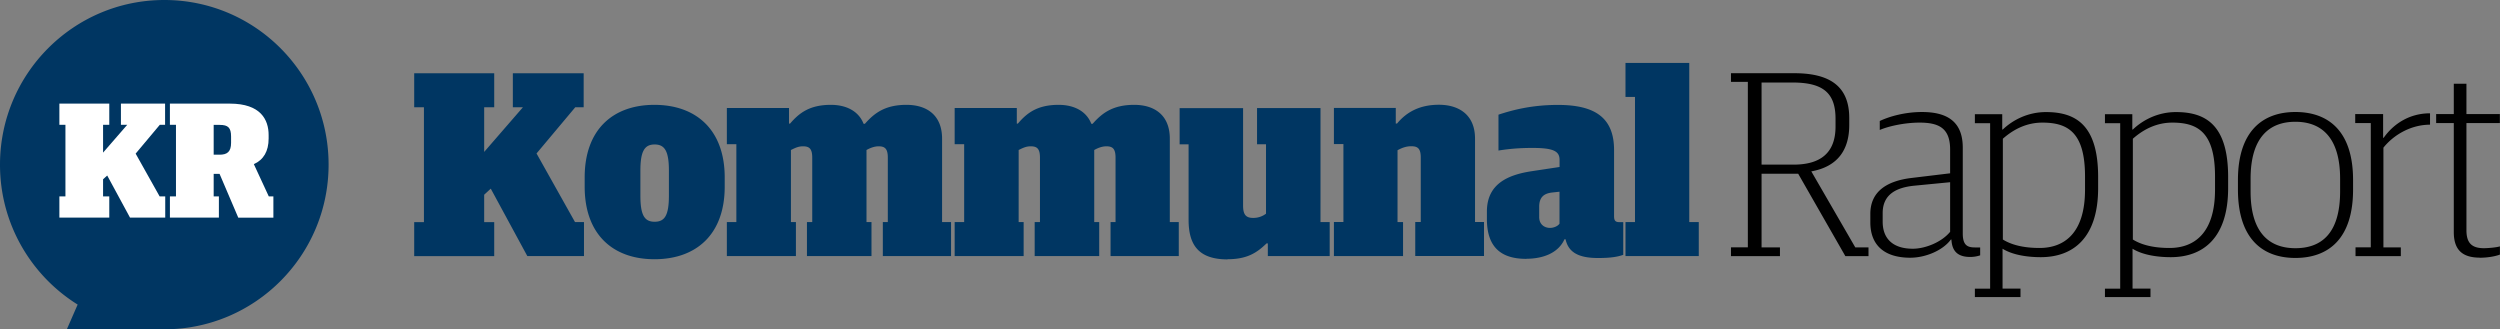 <svg width="372" height="49" viewBox="0 0 372 49" fill="none" xmlns="http://www.w3.org/2000/svg">
    <rect x="0" y="0" width="372" height="49" fill="#808080" stroke="none"/>
    <g clip-path="url(#f80pysisma)">
        <path d="M369.013 38.35c1.095 0 2.27-.195 2.977-.47v-1.223c-.468.16-1.722.275-2.395.275-1.882 0-2.589-.869-2.589-2.675V18.313h4.972v-1.338h-4.972V12.46h-1.882v4.515H362.5v1.337h2.624v16.22c0 2.629 1.254 3.806 3.878 3.806m-18.5-.229h6.741v-1.291h-2.59V21.97c1.609-2 4.198-3.417 6.935-3.417V16.86c-3.022 0-5.406 1.531-6.9 3.646h-.08v-3.532h-4.152v1.337h2.316v18.494h-2.27v1.303zm-8.953-1.177c-3.764 0-6.661-2.16-6.661-8.447V26.6c0-6.286 2.897-8.48 6.661-8.48 3.763 0 6.66 2.194 6.66 8.48v1.886c0 6.287-2.817 8.447-6.66 8.447zm0 1.451c4.938 0 8.588-2.869 8.588-10.172v-1.417c0-7.304-3.684-10.127-8.588-10.127-4.905 0-8.543 2.903-8.543 10.127v1.417c0 7.303 3.65 10.172 8.543 10.172zm-18.728-1.485c-1.848 0-3.878-.275-5.452-1.258V20.644c1.688-1.497 3.65-2.4 5.874-2.4 3.798 0 6.353 1.452 6.353 8.012v1.966c0 6.481-3.091 8.676-6.775 8.676zm-9.604 7.303h6.775v-1.257h-2.669v-5.932c1.529.949 3.764 1.257 5.68 1.257 4.825 0 8.543-2.869 8.543-10.287v-1.646c0-7.738-3.33-9.658-7.756-9.658-2.669 0-4.893 1.143-6.421 2.595h-.08v-2.275h-4.072v1.337h2.27v24.62h-2.27v1.258-.012zm-9.74-7.303c-1.836 0-3.878-.275-5.452-1.258V20.644c1.688-1.497 3.65-2.4 5.874-2.4 3.798 0 6.353 1.452 6.353 8.012v1.966c0 6.481-3.091 8.676-6.775 8.676zm-9.603 7.303h6.775v-1.257h-2.669v-5.932c1.528.949 3.764 1.257 5.68 1.257 4.824 0 8.542-2.869 8.542-10.287v-1.646c0-7.738-3.33-9.658-7.755-9.658-2.669 0-4.905 1.143-6.433 2.595h-.08v-2.275h-4.072v1.337h2.27v24.62h-2.27v1.258l.012-.012zm-9.261-7.19c-2.943 0-4.471-1.497-4.471-4.011v-1.292c0-2.708 1.916-3.806 4.744-4.08l5.292-.514v7.383c-1.254 1.532-3.683 2.515-5.565 2.515zm-.354 1.338c2.236 0 4.825-1.063 6.034-2.709h.079c.08 1.692.901 2.595 2.783 2.595a4.68 4.68 0 0 0 1.494-.24v-1.177h-.821c-1.175 0-1.768-.435-1.768-2.08V21.97c0-3.966-2.429-5.303-6.079-5.303-2.463 0-4.779.628-6.273 1.337v1.337c1.335-.583 3.764-1.097 5.92-1.097 2.942 0 4.55.869 4.55 4.012v3.532l-5.873.708c-3.376.435-6 1.886-6 5.338v1.257c0 3.304 1.996 5.258 5.954 5.258zm-22.138-13.864V12.278h4.585c4.505 0 6.421 1.497 6.421 5.383v1.177c0 3.932-2.269 5.658-6.227 5.658h-4.779v-.011zm-4.551 13.624h7.288v-1.291h-2.737V25.856h5.452l7.014 12.253h3.445v-1.291h-1.962l-6.547-11.316c4.118-.743 5.646-3.418 5.646-6.915V17.57c0-4.355-2.429-6.675-8.155-6.675h-9.444v1.291h2.51v24.62h-2.51v1.303z" fill="#000"/>
        <path d="M241.884 38.106h10.893v-5.064h-1.415V9.36h-9.489v5.064h1.414v18.62h-1.414v5.063h.011zm-11.245-4.195c-.821 0-1.608-.514-1.608-1.612v-1.531c0-1.532.821-2 1.961-2.126l1.061-.115v4.755c-.274.389-.867.629-1.414.629zm-3.57 4.595c2.623 0 4.824-.903 5.725-2.904h.16c.388 1.726 1.608 2.79 4.825 2.79 1.995 0 2.942-.195 3.763-.47v-4.868h-.581c-.593 0-.787-.24-.787-.87v-9.852c0-4.835-2.863-6.72-8.349-6.72-3.878 0-6.707.743-8.851 1.451v5.338c1.494-.24 3.023-.389 5.053-.389 3.091 0 4.037.469 4.037 1.772v1.063l-4.151.628c-3.604.55-6.661 1.92-6.661 6.013v1.097c0 4.32 2.236 5.932 5.84 5.932m-28.628-.411h10.31v-5.064h-.821V22.355c.707-.388 1.335-.594 2.042-.594.981 0 1.414.354 1.414 1.691v9.579h-.821v5.063h10.231v-5.063h-1.335V20.618c0-3.532-2.395-5.03-5.372-5.03s-4.893 1.178-6.227 2.79h-.194v-2.32h-9.204v5.383h1.414v11.59h-1.414v5.063l-.023.012zm-15.808.468c2.943 0 4.391-.983 5.805-2.354h.194v1.886h9.204v-5.064h-1.368V16.08h-9.444v5.384h1.335v10.332a3.087 3.087 0 0 1-1.917.629c-1.095 0-1.494-.514-1.494-1.84V16.092h-9.443v5.383h1.334v11.236c0 3.657 1.414 5.886 5.794 5.886m-40.603-.491h10.265v-5.064h-.742V22.321c.707-.354 1.141-.549 1.802-.549.935 0 1.369.355 1.369 1.692v9.578h-.787v5.064h9.603v-5.064h-.741V22.321c.547-.309 1.175-.549 1.802-.549.935 0 1.369.355 1.369 1.692v9.578h-.742v5.064h10.151v-5.064h-1.334V20.63c0-3.532-2.316-5.029-5.292-5.029-3.137 0-4.745 1.177-6.194 2.823h-.193c-.742-1.92-2.624-2.823-4.859-2.823-3.137 0-4.699 1.177-6.068 2.789h-.16v-2.32h-9.249v5.383h1.414v11.59h-1.414v5.064zm-33.886 0h10.265v-5.064h-.741V22.321c.707-.354 1.14-.549 1.802-.549.935 0 1.368.355 1.368 1.692v9.578h-.787v5.064h9.604v-5.064h-.742V22.321c.548-.309 1.175-.549 1.802-.549.936 0 1.369.355 1.369 1.692v9.578h-.741v5.064h10.151v-5.064h-1.335V20.63c0-3.532-2.315-5.029-5.292-5.029-3.137 0-4.745 1.177-6.193 2.823h-.194c-.741-1.92-2.623-2.823-4.859-2.823-3.136 0-4.699 1.177-6.079 2.789h-.16v-2.32h-9.249v5.383h1.414v11.59h-1.414v5.064h.011zm-10.755-5.11c-1.494 0-2.122-.937-2.122-3.886v-3.726c0-2.903.628-3.886 2.122-3.886 1.494 0 2.121.983 2.121 3.886v3.726c0 2.95-.627 3.886-2.121 3.886zm-.035 5.578c6.228 0 10.459-3.692 10.459-10.801v-1.372c0-7.109-4.277-10.8-10.459-10.8C91.197 15.6 87 19.291 87 26.4v1.372c0 7.11 4.197 10.801 10.379 10.801zm-18.91-.468h8.429v-5.064H85.56l-5.725-10.207 5.76-6.87h1.254v-5.063H76.312v5.064h1.494l-5.76 6.64v-6.64h1.494v-5.064H61.633v5.064h1.448v17.088h-1.448v5.063H73.54v-5.063h-1.494v-4.08l.98-.904 5.453 10.058-.012-.022zM24.453 0C10.95 0 0 10.973 0 24.506c0 8.79 4.62 16.493 11.554 20.814L9.946 49h14.496c13.504 0 24.453-10.973 24.453-24.506S37.957 0 24.453 0z" fill="#003662"/>
        <path d="M19.329 32.38h5.258v-3.155h-.833l-3.57-6.366 3.593-4.286h.787v-3.155h-6.57v3.155h.936l-3.593 4.137v-4.137h.924v-3.155H8.836v3.155h.901v10.652h-.901v3.155h7.425v-3.155h-.924v-2.549l.616-.56 3.399 6.275-.023-.011zm15.055-11.121c0 1.325-.581 1.76-1.71 1.76h-.879v-4.435h.901c1.243 0 1.688.412 1.688 1.737V21.26zm6.296 11.12v-3.154h-.684l-2.224-4.8c1.437-.64 2.2-1.91 2.2-3.818v-.514c0-2.275-1.174-4.675-5.77-4.675h-8.92v3.155h.902v10.652h-.901v3.155h7.288v-3.155h-.776v-3.349h.878l2.783 6.515h5.224v-.011z" fill="#fff"/>
    </g>
    <defs>
        <clipPath id="f80pysisma">
            <path fill="#fff" d="M0 0h372v49H0z"/>
        </clipPath>
    </defs>
</svg>
